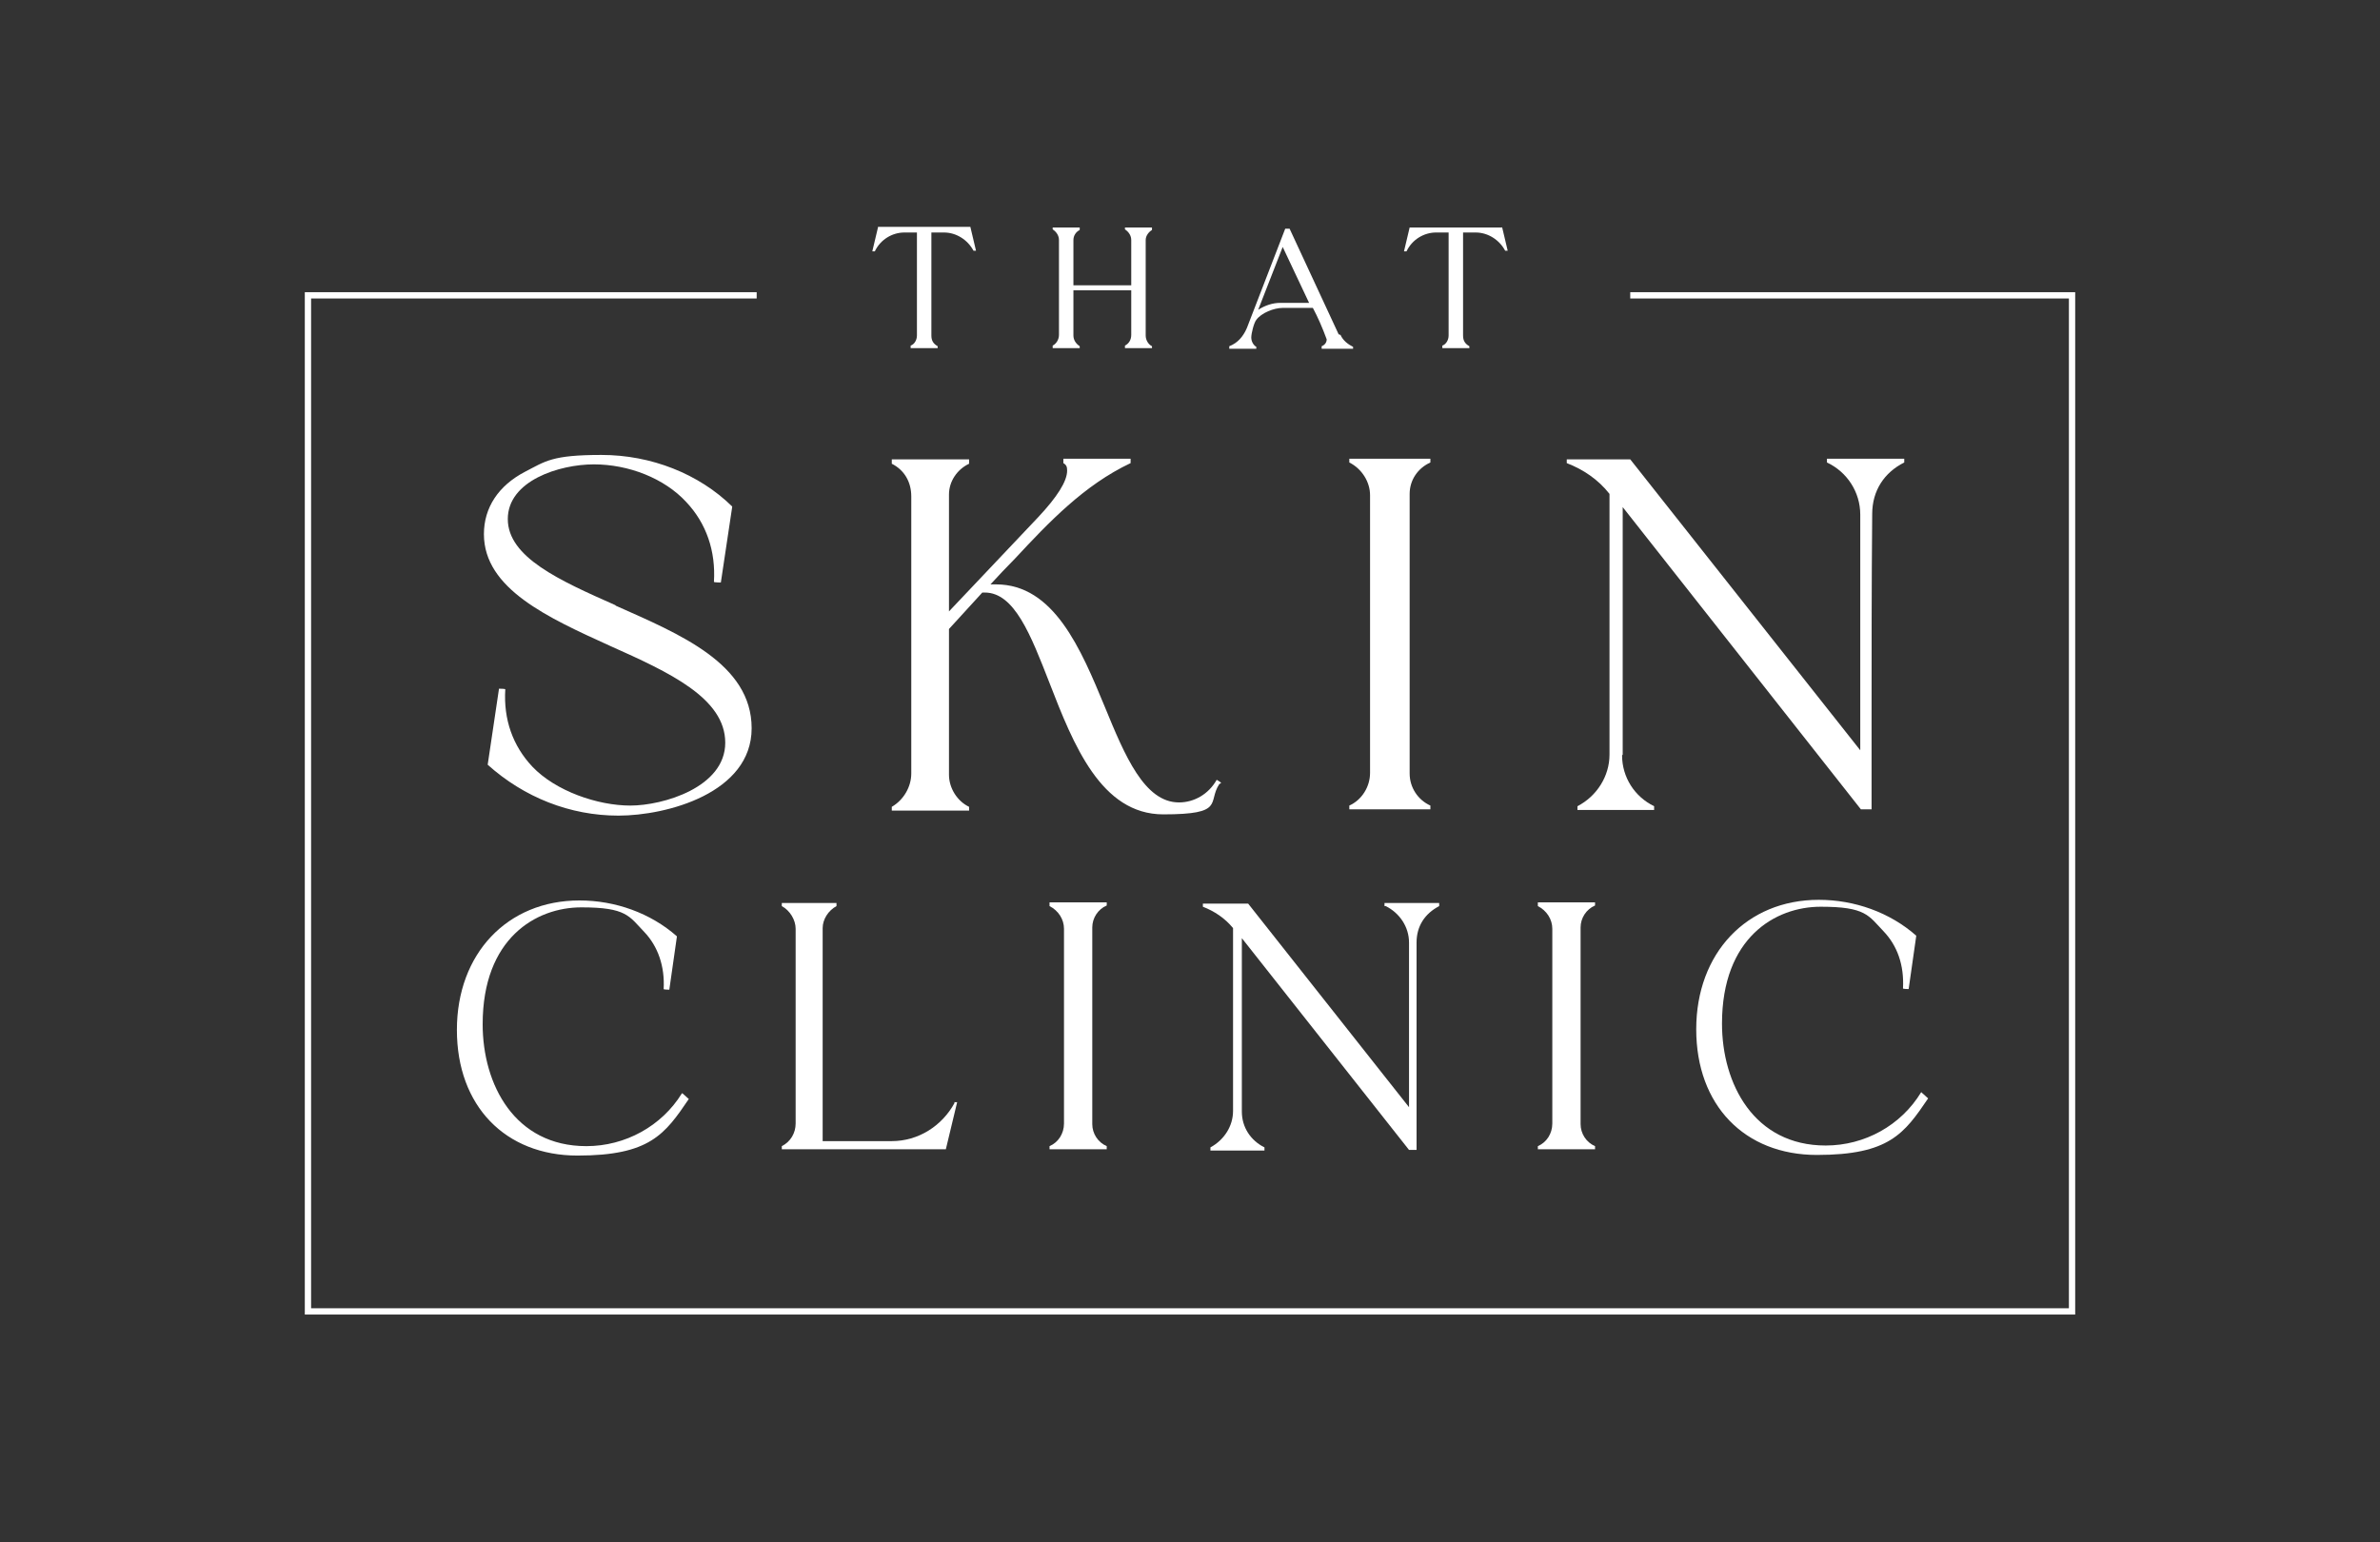 <svg viewBox="0 0 378.7 245.4" version="1.1" xmlns="http://www.w3.org/2000/svg" id="Layer_1">
  
  <rect x="0" y="0" width="378.7" height="245.4" fill="#333333" stroke="none"/>
  
  <defs>
    <style>
      .st0 {
        fill: #fff;
      }
    </style>
  </defs>
  <g>
    <path d="M97.9,96.3c-8.8-3.9-17.1-7.6-17.1-13.7s8.2-8.7,13.7-8.7,11.2,2.2,14.7,6c3.2,3.4,4.7,7.8,4.4,12.7h0c0,.1,1.1.1,1.1.1l1.8-12h0c0,0,0-.1,0-.1-5.3-5.2-12.9-8.2-20.8-8.2s-8.9,1-12.2,2.7c-4.2,2.2-6.5,5.7-6.5,9.9,0,8.7,10.2,13.3,20.1,17.8,9.4,4.2,18.3,8.3,18.3,15.4s-9.9,10-15.1,10-11.9-2.3-15.6-6.2c-3.1-3.3-4.6-7.5-4.3-12.3h0c0-.1-1-.1-1-.1l-1.8,12.1h0c5.8,5.2,13.1,8.1,20.8,8.1s21.2-3.6,21.2-13.9-11.5-15-21.6-19.5Z" class="st0"></path>
    <path d="M194.3,124.6h0c0-.1-.7-.5-.7-.5h0c-1.3,2.3-3.6,3.6-6,3.6-5.5,0-8.6-7.4-11.8-15.2-3.8-9.2-8.1-19.5-17.3-19.5s-.6,0-.9,0c1.3-1.4,2.6-2.8,3.9-4.1,5.4-5.8,11-11.7,18.4-15.2h0v-.7h-10.7v.7h0c.5.3.6.6.6,1.2,0,1.7-1.6,4.2-4.6,7.4l-14.2,15v-18.6c0-2.1,1.3-4,3.2-4.9h0v-.7h-12.3v.7h0c2,1,3.1,2.9,3.1,5.2v44.1c0,2.1-1.2,4.2-3.1,5.3h0v.6h12.3v-.6h0c-1.9-.9-3.2-3-3.2-5.1v-23.2l5.3-5.8h.4c4.7,0,7.3,6.7,10.3,14.4,3.8,9.8,8.2,20.9,18.1,20.9s7-1.9,8.9-4.8Z" class="st0"></path>
    <path d="M227.6,128.2h0c-2-.9-3.3-2.9-3.3-5.1v-44.5c0-2.2,1.3-4.1,3.3-5h0v-.6h-12.9v.6h0c2,1,3.3,3.1,3.3,5.2v44.2c0,2.2-1.3,4.3-3.3,5.2h0v.6h12.9v-.6Z" class="st0"></path>
    <path d="M258.2,120.1v-39.4l37.9,48.1h0s1.7,0,1.7,0h0c0-4.6,0-9,0-13.5,0-11,0-22.3.1-33.5,0-3.7,1.9-6.6,5.1-8.2h0v-.6h-12.3v.6h0c3.2,1.5,5.3,4.7,5.3,8.3v37.5l-36.6-46.3h0s-10.1,0-10.1,0v.6h0c2.6,1,5,2.6,6.8,4.9v41.5c0,3.4-2,6.6-5.1,8.2h0v.6h12.2v-.6h0c-3.1-1.5-5.1-4.6-5.1-8.1Z" class="st0"></path>
    <path d="M108.5,174c-3.2,5.2-9,8.4-15.2,8.4-11.4,0-16.5-9.8-16.5-19.4,0-13.7,8.5-18.6,15.7-18.6s7.6,1.4,10,3.9c2.2,2.3,3.3,5.5,3.1,9.1h0c0,.1.9.1.9.1l1.2-8.4h0c0,0,0-.1,0-.1-4.2-3.7-9.8-5.7-15.5-5.7-11.5,0-19.5,8.5-19.5,20.6s7.7,20,19.2,20,13.9-3.4,17.7-9h0c0,0-1-.9-1-.9h0Z" class="st0"></path>
    <path d="M151.9,175.5c-2,3.7-5.8,6.1-10,6.1h-11v-33.9c0-1.4.9-2.8,2.2-3.5h0v-.5h-8.7v.5h0c1.3.7,2.2,2.2,2.2,3.6v31c0,1.5-.8,2.9-2.2,3.6h0v.5h26.1l1.8-7.5h-.5Z" class="st0"></path>
    <path d="M167,144.2h0c1.4.7,2.3,2.1,2.3,3.6v31c0,1.6-.9,3-2.3,3.6h0v.5h9.1v-.5h0c-1.4-.6-2.3-2-2.3-3.5v-31.3c0-1.5.9-2.9,2.3-3.5h0v-.5h-9.1v.5Z" class="st0"></path>
    <path d="M220.5,144.2h0c2.2,1.1,3.7,3.3,3.7,5.8v26.2l-25.6-32.4h0s-7.2,0-7.2,0v.5h0c1.8.7,3.5,1.8,4.8,3.4v29.1c0,2.4-1.4,4.6-3.6,5.8h0v.5h8.6v-.5h0c-2.2-1.1-3.6-3.2-3.6-5.7v-27.6l26.6,33.7h0s1.2,0,1.2,0h0c0-3.2,0-6.4,0-9.5,0-7.7,0-15.7,0-23.5,0-2.6,1.3-4.6,3.6-5.8h0v-.5h-8.7v.5Z" class="st0"></path>
    <path d="M244.7,144.2h0c1.4.7,2.3,2.1,2.3,3.6v31c0,1.6-.9,3-2.3,3.6h0v.5h9.1v-.5h0c-1.4-.6-2.3-2-2.3-3.5v-31.3c0-1.5.9-2.9,2.3-3.5h0v-.5h-9.1v.5Z" class="st0"></path>
    <path d="M305.7,173.8h0c-3.2,5.3-9,8.5-15.2,8.5-11.4,0-16.5-9.8-16.5-19.4,0-13.7,8.5-18.6,15.7-18.6s7.6,1.4,10,3.9c2.2,2.3,3.3,5.4,3.1,9.1h0c0,.1.9.1.9.1l1.2-8.4h0c0,0,0-.1,0-.1-4.2-3.7-9.8-5.7-15.5-5.7-11.5,0-19.5,8.5-19.5,20.6s7.7,20,19.2,20,13.9-3.4,17.7-9h0c0,0-1-.9-1-.9Z" class="st0"></path>
  </g>
  <polygon points="259.4 46.5 259.4 47.5 329.2 47.5 329.2 208.2 49.5 208.2 49.5 47.5 120.4 47.5 120.4 46.5 48.5 46.5 48.5 209.2 330.2 209.2 330.2 46.5 259.4 46.5" class="st0"></polygon>
  <g>
    <path d="M139.7,36.2l-.9,3.8h.4c.9-1.9,2.8-3,4.7-3h2v16.4c0,.7-.4,1.4-1,1.6h0v.4h4.3v-.3h0c-.7-.4-1-.9-1-1.7v-16.4h2c2,0,3.8,1.2,4.7,2.9h0c0,0,.4,0,.4,0l-.9-3.8h-14.7Z" class="st0"></path>
    <path d="M179,36.5h0c.6.4,1,1,1,1.7v7.2h-9.2v-7.2c0-.7.4-1.3,1-1.6h0v-.4h-4.3v.3h0c.6.4,1,1,1,1.7v15.1c0,.7-.4,1.4-1,1.7h0v.4h4.3v-.3h0c-.6-.4-1-1-1-1.7v-7.2h9.2v7.1c0,.8-.4,1.4-1,1.7h0v.4h4.3v-.3h0c-.6-.3-1-1-1-1.7v-15.2c0-.7.5-1.3,1-1.6h0v-.4h-4.3v.3Z" class="st0"></path>
    <path d="M213,53.2l-7.8-16.8h0c0,0-.7,0-.7,0l-6.1,15.8c-.6,1.4-1.5,2.4-2.8,2.9h0v.4h4.3v-.3h0c-.5-.3-.8-.9-.8-1.5s.4-2.3.8-2.8c.8-1.1,2.8-1.9,4.2-1.9h4.8c.8,1.5,1.5,3.1,2.2,5,0,.5-.3.9-.8,1.1h0v.4h5v-.3h0c-.8-.4-1.6-1-2-1.9ZM208.3,48.2h-4.6c-1.2,0-2.4.4-3.5,1.1l3.9-10,4.2,8.9Z" class="st0"></path>
    <path d="M239,36.2h-14.7l-.9,3.8h.4c.9-1.9,2.8-3,4.7-3h2v16.4c0,.7-.4,1.4-1,1.6h0v.4h4.3v-.3h0c-.7-.4-1-.9-1-1.7v-16.4h2c2,0,3.8,1.2,4.7,2.9h0c0,0,.4,0,.4,0l-.9-3.8Z" class="st0"></path>
  </g>
</svg>